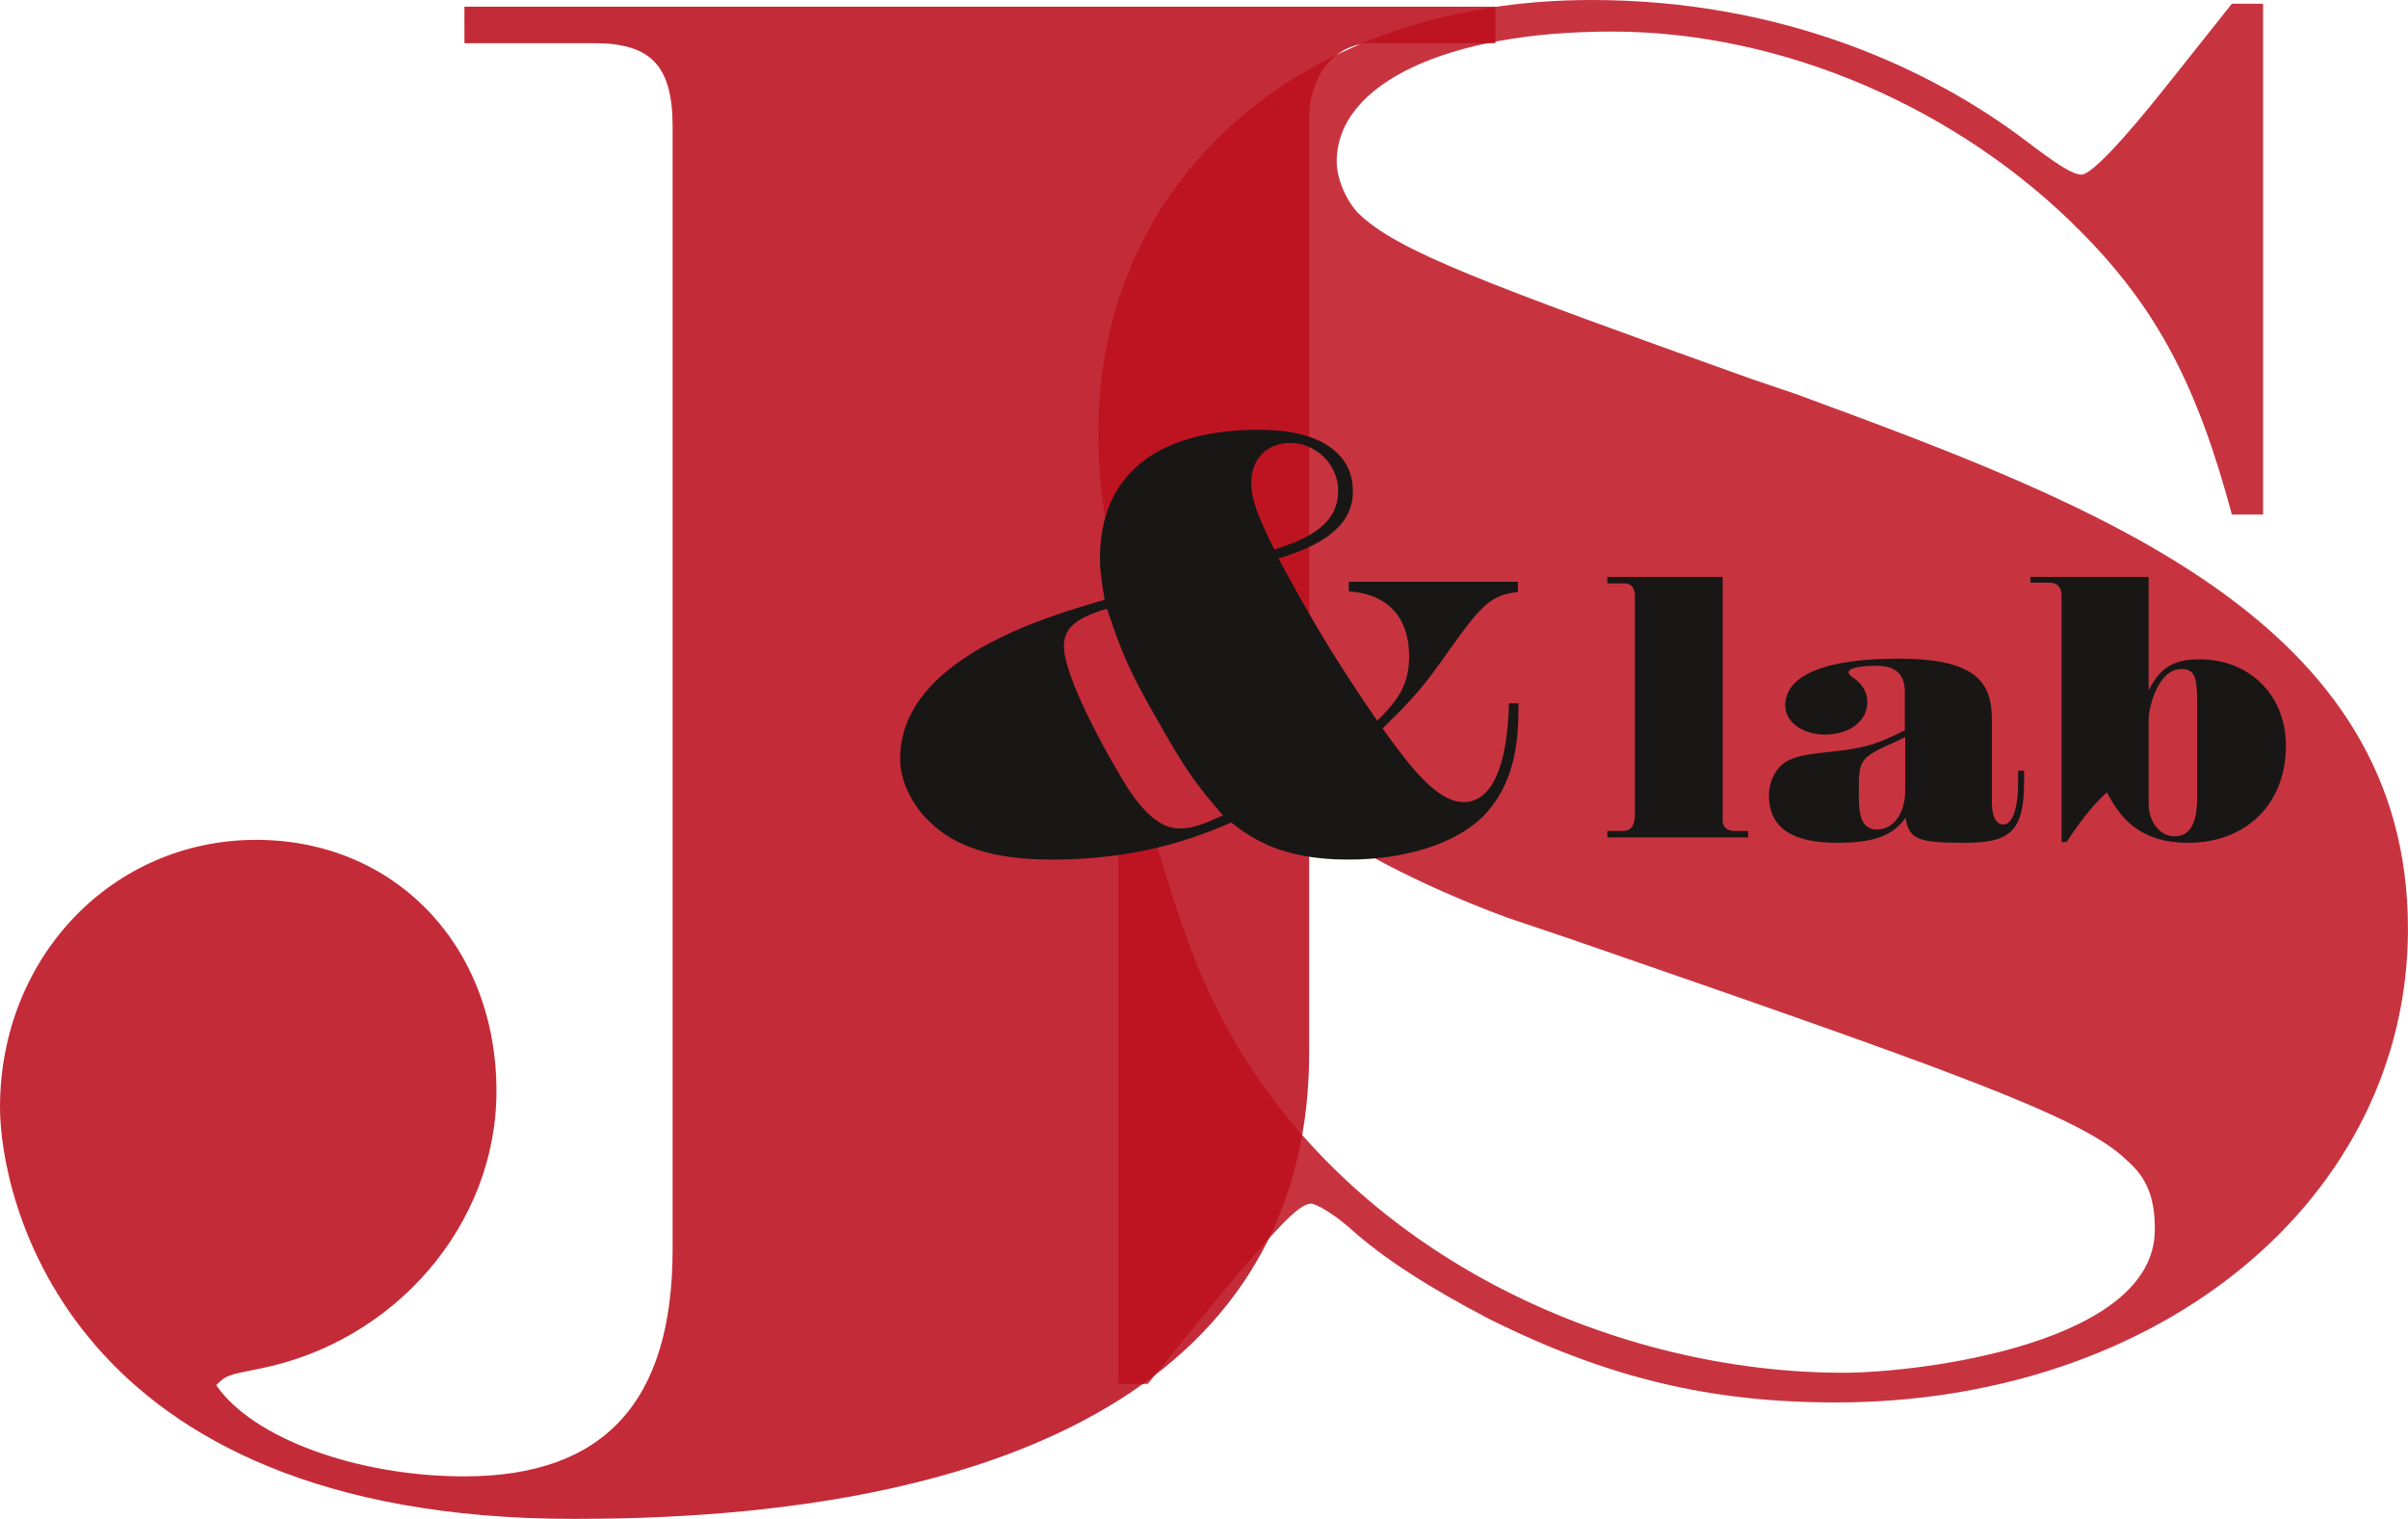 <svg xmlns="http://www.w3.org/2000/svg" width="65" height="41" viewBox="0 0 65 41" fill="none"><g id="logo-JS-LAB 1" clip-path="url(#clip0_326_1024)"><g id="Group" opacity="0.89"><path id="Vector" d="M12.536 0.181H40.365V1.166H37.014C36.042 1.166 35.339 2.041 35.339 3.191V28.416C35.339 36.568 28.369 41 15.508 41C1.729 41 0 32.245 0 29.892C0 25.844 3.026 22.67 6.917 22.67C10.645 22.67 13.401 25.515 13.401 29.455C13.401 33.066 10.645 36.24 6.971 36.951C6.161 37.115 6.106 37.115 5.836 37.389C6.809 38.811 9.619 39.851 12.537 39.851C16.319 39.851 18.156 37.826 18.156 33.723V3.41C18.156 1.768 17.562 1.166 16.049 1.166H12.537L12.536 0.181Z" fill="#BD111F"></path></g><g id="Group_2" opacity="0.85"><path id="Vector_2" d="M31.081 22.313C31.972 25.371 32.417 26.475 33.309 28.079C36.775 34.046 43.707 37.054 49.748 37.054C51.877 37.054 58.166 36.252 58.166 33.194C58.166 32.341 57.968 31.79 57.374 31.288C56.185 30.135 52.471 28.831 42.321 25.321L40.687 24.77C33.259 22.012 29.645 17.75 29.645 11.683C29.645 4.814 35.141 0 42.965 0C48.114 0 52.125 1.855 54.7 3.811C55.492 4.412 55.938 4.713 56.185 4.713C56.433 4.713 57.225 3.911 58.612 2.156L60.246 0.1H61.088V13.889H60.246C59.305 10.379 58.215 8.323 56.185 6.267C52.868 2.908 48.114 0.852 43.509 0.852C39.053 0.852 36.082 2.256 36.082 4.362C36.082 4.813 36.329 5.415 36.676 5.766C37.716 6.769 39.994 7.621 47.273 10.228L48.461 10.63C56.631 13.638 64.999 16.747 64.999 25.07C64.999 32.34 58.315 37.856 49.55 37.856C46.184 37.856 43.41 37.204 40.192 35.6C38.657 34.798 37.369 33.995 36.429 33.143C36.032 32.792 35.537 32.491 35.389 32.491C35.042 32.491 34.398 33.243 33.111 34.747L30.982 37.355H30.19V22.312H31.081L31.081 22.313Z" fill="#BD111F"></path></g><g id="Group_3"><path id="Vector_3" d="M46.501 15.573V22.15C46.501 22.324 46.625 22.431 46.816 22.431H47.188V22.605H43.387V22.431H43.807C44.027 22.431 44.132 22.286 44.132 21.986V16.085C44.132 15.863 44.027 15.747 43.836 15.747H43.387V15.573L46.501 15.573Z" fill="#181716"></path><path id="Vector_4" d="M54.475 20.805H54.637C54.666 22.324 54.417 22.75 53.061 22.75C51.829 22.75 51.533 22.682 51.437 22.082C51.16 22.421 50.845 22.75 49.593 22.75C48.361 22.75 47.75 22.334 47.75 21.473C47.75 21.231 47.817 21.018 47.941 20.825C48.151 20.506 48.467 20.39 49.307 20.303C50.291 20.206 50.596 20.119 51.418 19.713V18.688C51.418 18.204 51.179 17.972 50.654 17.972C50.176 17.972 49.899 18.04 49.899 18.146C49.899 18.194 49.947 18.243 50.043 18.31C50.109 18.349 50.406 18.562 50.406 18.949C50.406 19.461 49.928 19.829 49.26 19.829C48.658 19.829 48.19 19.49 48.19 19.045C48.19 18.223 49.269 17.778 51.246 17.778C53.415 17.778 53.768 18.465 53.768 19.451V21.686C53.768 22.034 53.883 22.256 54.074 22.256C54.322 22.256 54.475 21.831 54.475 21.144V20.805H54.475ZM51.428 19.896C51.227 19.993 51.151 20.032 51.017 20.09C50.176 20.467 50.176 20.554 50.176 21.405C50.176 21.84 50.176 22.392 50.664 22.392C51.112 22.392 51.428 21.956 51.428 21.338V19.896Z" fill="#181716"></path><path id="Vector_5" d="M57.999 18.639C58.305 18.02 58.668 17.797 59.374 17.797C60.731 17.797 61.705 18.774 61.705 20.128C61.705 21.695 60.636 22.749 59.069 22.749C57.636 22.749 57.168 21.936 56.872 21.385C56.595 21.647 56.299 21.946 55.783 22.73H55.649V16.085C55.649 15.843 55.535 15.727 55.305 15.727H54.809V15.572H57.999V18.639ZM59.308 18.881C59.308 18.242 59.212 18.059 58.888 18.059C58.238 18.059 57.999 19.113 57.999 19.422V21.705C57.999 22.179 58.305 22.575 58.696 22.575C59.107 22.575 59.307 22.237 59.307 21.55V18.88L59.308 18.881Z" fill="#181716"></path></g><path id="Vector_6" d="M40.989 18.985C40.989 19.809 40.973 21.102 40 22.072C39.25 22.782 37.925 23.203 36.393 23.203C34.558 23.203 33.76 22.605 33.233 22.201C31.366 23.041 29.659 23.203 28.382 23.203C26.834 23.203 25.765 22.863 25.063 22.152C24.584 21.684 24.297 21.038 24.297 20.488C24.297 17.789 28.207 16.658 29.818 16.19C29.723 15.64 29.691 15.366 29.691 15.075C29.691 12.829 31.207 11.6 33.999 11.6C35.595 11.6 36.52 12.214 36.52 13.265C36.52 14.218 35.643 14.735 34.51 15.074C35.372 16.674 36.01 17.757 37.175 19.453C37.829 18.823 38.037 18.387 38.037 17.708C38.037 16.657 37.446 16.027 36.409 15.963V15.704H40.973V15.979C40.271 16.06 40.015 16.286 39.122 17.546C38.42 18.548 38.148 18.855 37.319 19.663C38.02 20.633 38.771 21.651 39.505 21.651C40.255 21.651 40.686 20.73 40.733 18.985H40.989L40.989 18.985ZM28.717 17.45C28.717 18.064 29.435 19.631 30.425 21.247C30.904 21.991 31.366 22.362 31.829 22.362C32.148 22.362 32.388 22.298 33.01 22.007C32.212 21.086 31.989 20.746 31.27 19.486C30.504 18.145 30.313 17.724 29.882 16.432C29.052 16.674 28.717 16.949 28.717 17.45ZM36.122 13.249C36.122 12.537 35.531 11.956 34.813 11.956C34.207 11.956 33.776 12.392 33.776 13.022C33.776 13.393 33.888 13.765 34.223 14.476L34.398 14.832C35.611 14.46 36.121 13.991 36.121 13.248L36.122 13.249Z" fill="#181716"></path></g><defs><clipPath id="clip0_326_1024"><rect width="65" height="41" fill="white"></rect></clipPath></defs></svg>